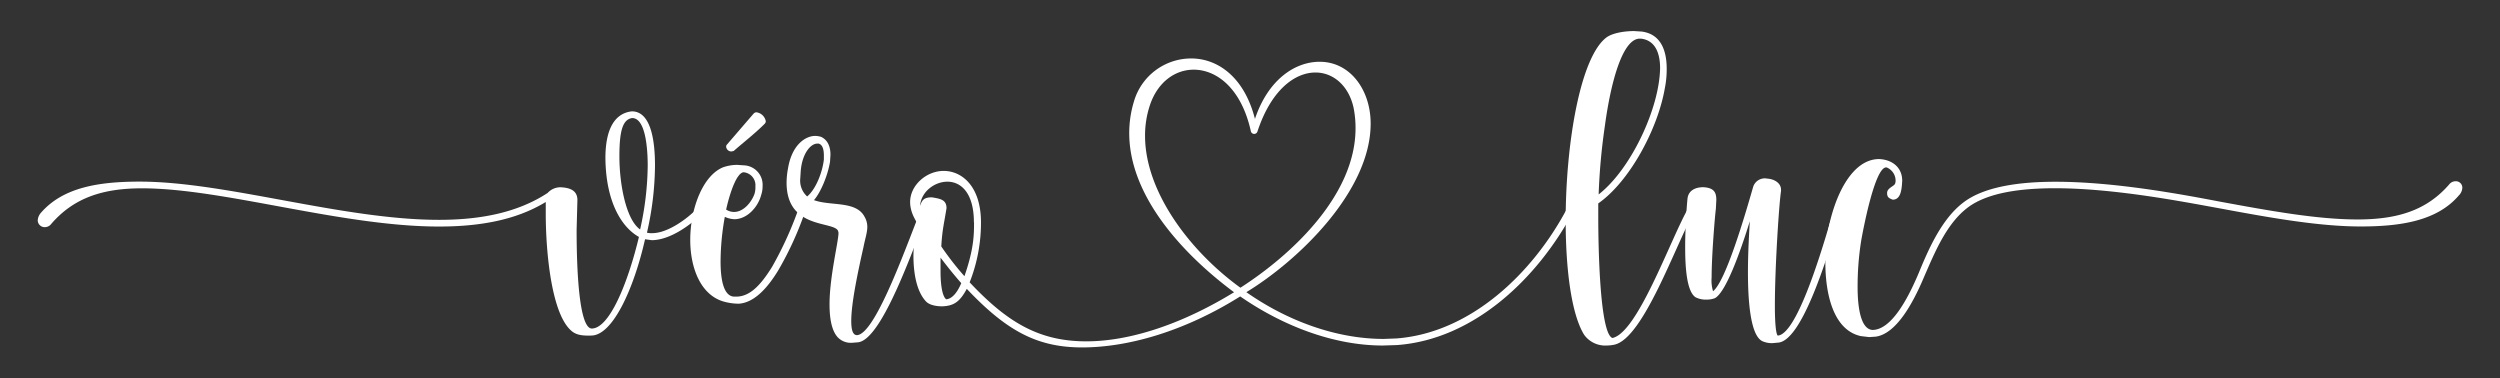 <?xml version="1.0" encoding="UTF-8"?> <svg xmlns="http://www.w3.org/2000/svg" id="Calque_1" data-name="Calque 1" viewBox="0 0 724.05 109.62"><rect x="0" y="0" width="724.05" height="109.62" fill="#333333" stroke="none"/><defs><style>.cls-1{fill:#fff;}</style></defs><path class="cls-1" d="M171.05,97.2c-1.78,0-3.56,0-5.06-1-6.29-4.38-7.93-23.39-7.93-34.33V58.5c-8.75,5.34-19.42,7.11-30.91,7.11-28.17,0-62.49-11.07-86-11.07-11.63,0-19.83,2.87-26.26,10.25a2.37,2.37,0,0,1-1.91,1,2,2,0,0,1-2.05-2,3.68,3.68,0,0,1,.95-2.19c6.43-7.38,16.82-9,28.58-9,25,0,58.8,11.07,86.7,11.07,11.9,0,22.7-2.05,31.45-7.79a5,5,0,0,1,3.83-1.64c2.46.13,4.79.82,4.79,3.69L167,66.57c0,12.58.82,28.45,4.37,28.58,5.06,0,10.39-12.85,13.68-26.53-4.93-2.73-9.58-10-9.71-22.83,0-8.48,2.73-13,7.66-13.54,6,0,6.7,10,6.7,15.72a89.14,89.14,0,0,1-2.33,19.42,5.52,5.52,0,0,0,1.51.14c4.78,0,10.66-4.65,12.85-7a1.28,1.28,0,0,1,.68-.41,1.08,1.08,0,0,1,1.1,1.1l-.28.68c-2.73,2.87-9,7.66-14.49,7.66l-1.92-.27c-3.28,14.49-9.43,27.89-15.58,27.89ZM187.59,48c0-4.65-.54-13.81-4.51-13.81-2.6.41-3.69,3.28-3.69,11.08,0,8.07,1.91,18.32,6,21.19A87.21,87.21,0,0,0,187.59,48Z"></path><path class="cls-1" d="M210.17,87.49c-7.11-1.64-10.26-9.7-10.26-18,0-9.16,3.69-18.73,9.57-21.06a12.72,12.72,0,0,1,4-.68l2.05.14a5.63,5.63,0,0,1,5.33,6,7.79,7.79,0,0,1-.41,2.6c-.95,3.56-4.1,7-7.79,7a7.36,7.36,0,0,1-2.74-.69,74.66,74.66,0,0,0-1.23,12.86c0,5.19.82,10,3.83,10.25h.69c4.1,0,7.24-3.55,10.39-8.61a104.1,104.1,0,0,0,7.52-16.41,1,1,0,0,1,1-.69l.54.14c.41.14.41.55.41.82v.41a94.88,94.88,0,0,1-7.65,16.69c-3.15,5.19-7,9.43-11.49,9.7A16.56,16.56,0,0,1,210.17,87.49Zm.13-45.12a1,1,0,0,1,.28-.55l7.66-8.89a1.18,1.18,0,0,1,.82-.41,3.2,3.2,0,0,1,2.73,2.6,1.19,1.19,0,0,1-.41.82c-2.73,2.73-6.43,5.61-8.89,7.79l-.68.14A1.52,1.52,0,0,1,210.3,42.37Zm8.21,13.81a6.5,6.5,0,0,0,.27-2.19,3.77,3.77,0,0,0-3.42-4.1c-1.77.13-3.69,4.78-5.06,10.8a4.08,4.08,0,0,0,2.33.69C215.23,61.38,217.55,58.78,218.51,56.18Z"></path><path class="cls-1" d="M242.44,97.48c-1.64-2-2.19-5.47-2.19-9.3,0-8.07,2.6-18.19,2.6-20.79l-.14-.55c-1.37-2.87-14.9-.41-14.9-13.94a22.65,22.65,0,0,1,.41-4.11c1.09-6.7,4.92-9.43,7.93-9.43a6.69,6.69,0,0,1,1.64.27c1.78.82,2.73,2.6,2.73,5.2l-.13,2.05c-.69,4.1-2.74,8.89-4.65,11.08,4.78,1.77,12.17.13,14.63,4.78a5.85,5.85,0,0,1,.82,3c0,1.64-.68,3.56-1.09,5.74-1.51,6.71-3.56,16.14-3.56,21.47,0,2.47.41,4.11,1.64,4.11,5.61-.14,15.45-29.13,18.6-36.38a.92.92,0,0,1,1-.55l.41.14a1.17,1.17,0,0,1,.55,1v.27c-3.56,8.21-13.13,37.2-20.38,37.61l-1.64.13A5.23,5.23,0,0,1,242.44,97.48ZM238.61,46.2V45c0-2.05-.55-3.14-1.5-3.41h-.41c-1.92,0-4.38,2.87-4.79,7.93l-.14,2.19a6.18,6.18,0,0,0,2,5.19C236.29,54.81,238.2,49.89,238.61,46.2Z"></path><path class="cls-1" d="M280,83.66c-2.05,3.83-3.82,4.93-7.11,5.06-1.5,0-3.55-.27-4.65-1.36-2.87-3-3.69-8.48-3.69-13.4a73.31,73.31,0,0,1,.82-9.71c0-.28-1.78-2.6-1.78-5.75,0-4.78,4.65-9,9.71-9,5.34,0,10.81,4.51,10.81,14.9a46.94,46.94,0,0,1-3.28,17.37c10.8,11.49,20,17.09,33.77,17.09,12.58,0,27.63-4.92,42.81-14.22-14.91-11.08-30.36-27.9-30.36-46.08a31.21,31.21,0,0,1,1.36-9.16A17.27,17.27,0,0,1,345,16.93c7.52,0,15.32,5.2,18.46,17.51C367.29,23,375.09,17.89,382.2,17.89c8.88,0,14.77,8.2,14.77,17.91,0,19.56-20.93,39.66-36,48.82,11.49,8.07,25.71,13.54,39.79,13.54l3.7-.14c21.47-1.64,39.38-18.87,49.23-37.33a.92.92,0,0,1,.82-.55,1.18,1.18,0,0,1,1.09,1.1l-.14.41c-10.25,19-28.58,36.65-50.87,38.29l-4.1.13c-14.49,0-29.26-5.88-41.3-14.22C343,96,326.68,100.62,313.41,100.62,300.56,100.62,291.67,96,280,83.66Zm2.06-19.28c0-8.61-3.83-11.76-7.66-11.76s-7.66,3-7.93,7c.54-1.51.95-2.47,3.42-2.47,2.46.41,4.24.69,4.24,3.15-.69,4.38-1.24,6.15-1.51,11.08a83.37,83.37,0,0,0,6.7,8.61C282.1,72,282.1,67.8,282.1,64.38ZM278.4,82c-2.18-2.46-4.23-5.06-6-7.38v4c0,4,.54,7.24,1.64,8.06C275.81,86.54,277.31,84.62,278.4,82ZM392.59,37.17a29.48,29.48,0,0,0-.55-5.88C390.67,24.86,386.16,21,381,21c-6,0-12.86,5.06-16.82,17.1a1,1,0,0,1-.82.68,1,1,0,0,1-1.1-.82c-2.73-12.31-9.84-17.78-16.55-17.78-5.47,0-10.52,3.7-12.71,10.4a27.74,27.74,0,0,0-1.37,8.75c0,16.41,13.26,33.64,27.62,44C374.27,73.68,392.59,56.45,392.59,37.17Z"></path><path class="cls-1" d="M458.78,96.93c-3.69-6-5.33-19-5.33-33.09,0-22.29,4.24-47.46,11.9-53.06C467.12,9.55,470.41,9,473.28,9l2.19.14c5.19.68,7.24,4.92,7.24,10.8a27.72,27.72,0,0,1-.54,5.61c-2.05,11.89-10.26,27.07-19.28,33.36v3.83c0,10,.54,33.92,4.1,35.15,7.25-1.51,16.55-27.9,21.74-37.2a1.12,1.12,0,0,1,1.51-.41.84.84,0,0,1,.41.82.82.82,0,0,1-.14.55c-5.33,9.57-14.5,36.1-22.84,38.15a11.72,11.72,0,0,1-2.32.27A7.53,7.53,0,0,1,458.78,96.93ZM480.25,25a34.59,34.59,0,0,0,.55-5.2c0-4.78-1.64-8.2-5.61-8.61h-.27c-4.92,0-8.34,12.17-10.12,25.3A178.88,178.88,0,0,0,463,56.31C471.23,49.89,478.34,35.8,480.25,25Z"></path><path class="cls-1" d="M510.48,98.84c-3.42-1.5-4.24-11.07-4.24-20,0-6.29.41-12.17.54-14.77-2.87,9.3-7,20.65-10.12,22.29a6.42,6.42,0,0,1-2.32.41,6.5,6.5,0,0,1-3.28-.68c-2.46-1.64-3-8.07-3-14.5s.55-13,.68-14.09c.28-2.46,2.46-3.28,4.52-3.28,3.28.14,3.82,1.64,3.82,3.7l-.13,2.59c-.28,2.06-1.23,13.54-1.23,19.83a10.9,10.9,0,0,0,.41,4c3.69-2.87,9.3-22.15,11.62-30.22a3.54,3.54,0,0,1,3.56-2.46l1.09.13c1.78.28,3.42,1.37,3.42,3.15v.41c-.55,3.42-1.78,21.88-1.78,33.23,0,4.65.27,8.07.82,8.61,5.33-.27,12.17-22.7,15-32.27l1.37-4.1a1,1,0,0,1,1-.69l.55.14a.82.82,0,0,1,.41.82v.41a31.25,31.25,0,0,0-1.23,4.1c-3.15,10-10.26,33.37-17.1,33.64l-1.5.14A6.71,6.71,0,0,1,510.48,98.84Z"></path><path class="cls-1" d="M538.92,97.34C530.85,95.56,528.66,84.9,528.66,76a64.14,64.14,0,0,1,.55-7.93c1.92-11.49,7.25-22,15-22,3.7.14,6.71,2.32,6.71,6.29-.14,2.19-.28,5.47-2.74,5.47-1.09-.41-1.64-.69-1.64-1.92,0-1.5,2-1.91,2.32-2.73a2.61,2.61,0,0,0,.14-1,4.13,4.13,0,0,0-2.6-3.69h-.14c-3.28,0-6.7,18.19-7.24,21.33A84.22,84.22,0,0,0,538,83.12c0,6.29,1,12.31,4.38,12.44,5.2-.13,9.85-8.2,13.4-16.68,2.87-7,6.7-15.59,12.86-20.24,5.88-4.51,15.86-6,26.66-6,17.23,0,36.79,3.69,47.59,5.75C657.07,61,671,63.56,682.78,63.56s20.1-2.73,26.53-10.12a2.39,2.39,0,0,1,1.91-.95,1.87,1.87,0,0,1,1.92,1.91,3.37,3.37,0,0,1-1,2.19c-6.29,7.38-16.82,9-28.44,9-12.31,0-26.53-2.59-41.3-5.33-10.53-1.91-30.22-5.74-47.18-5.74-10.39,0-19.55,1.36-25.16,5.47-6.29,4.65-9.71,13.12-12.72,20-3.55,8.48-8.34,16.69-14.08,17.51l-1.92.13Z"></path></svg> 